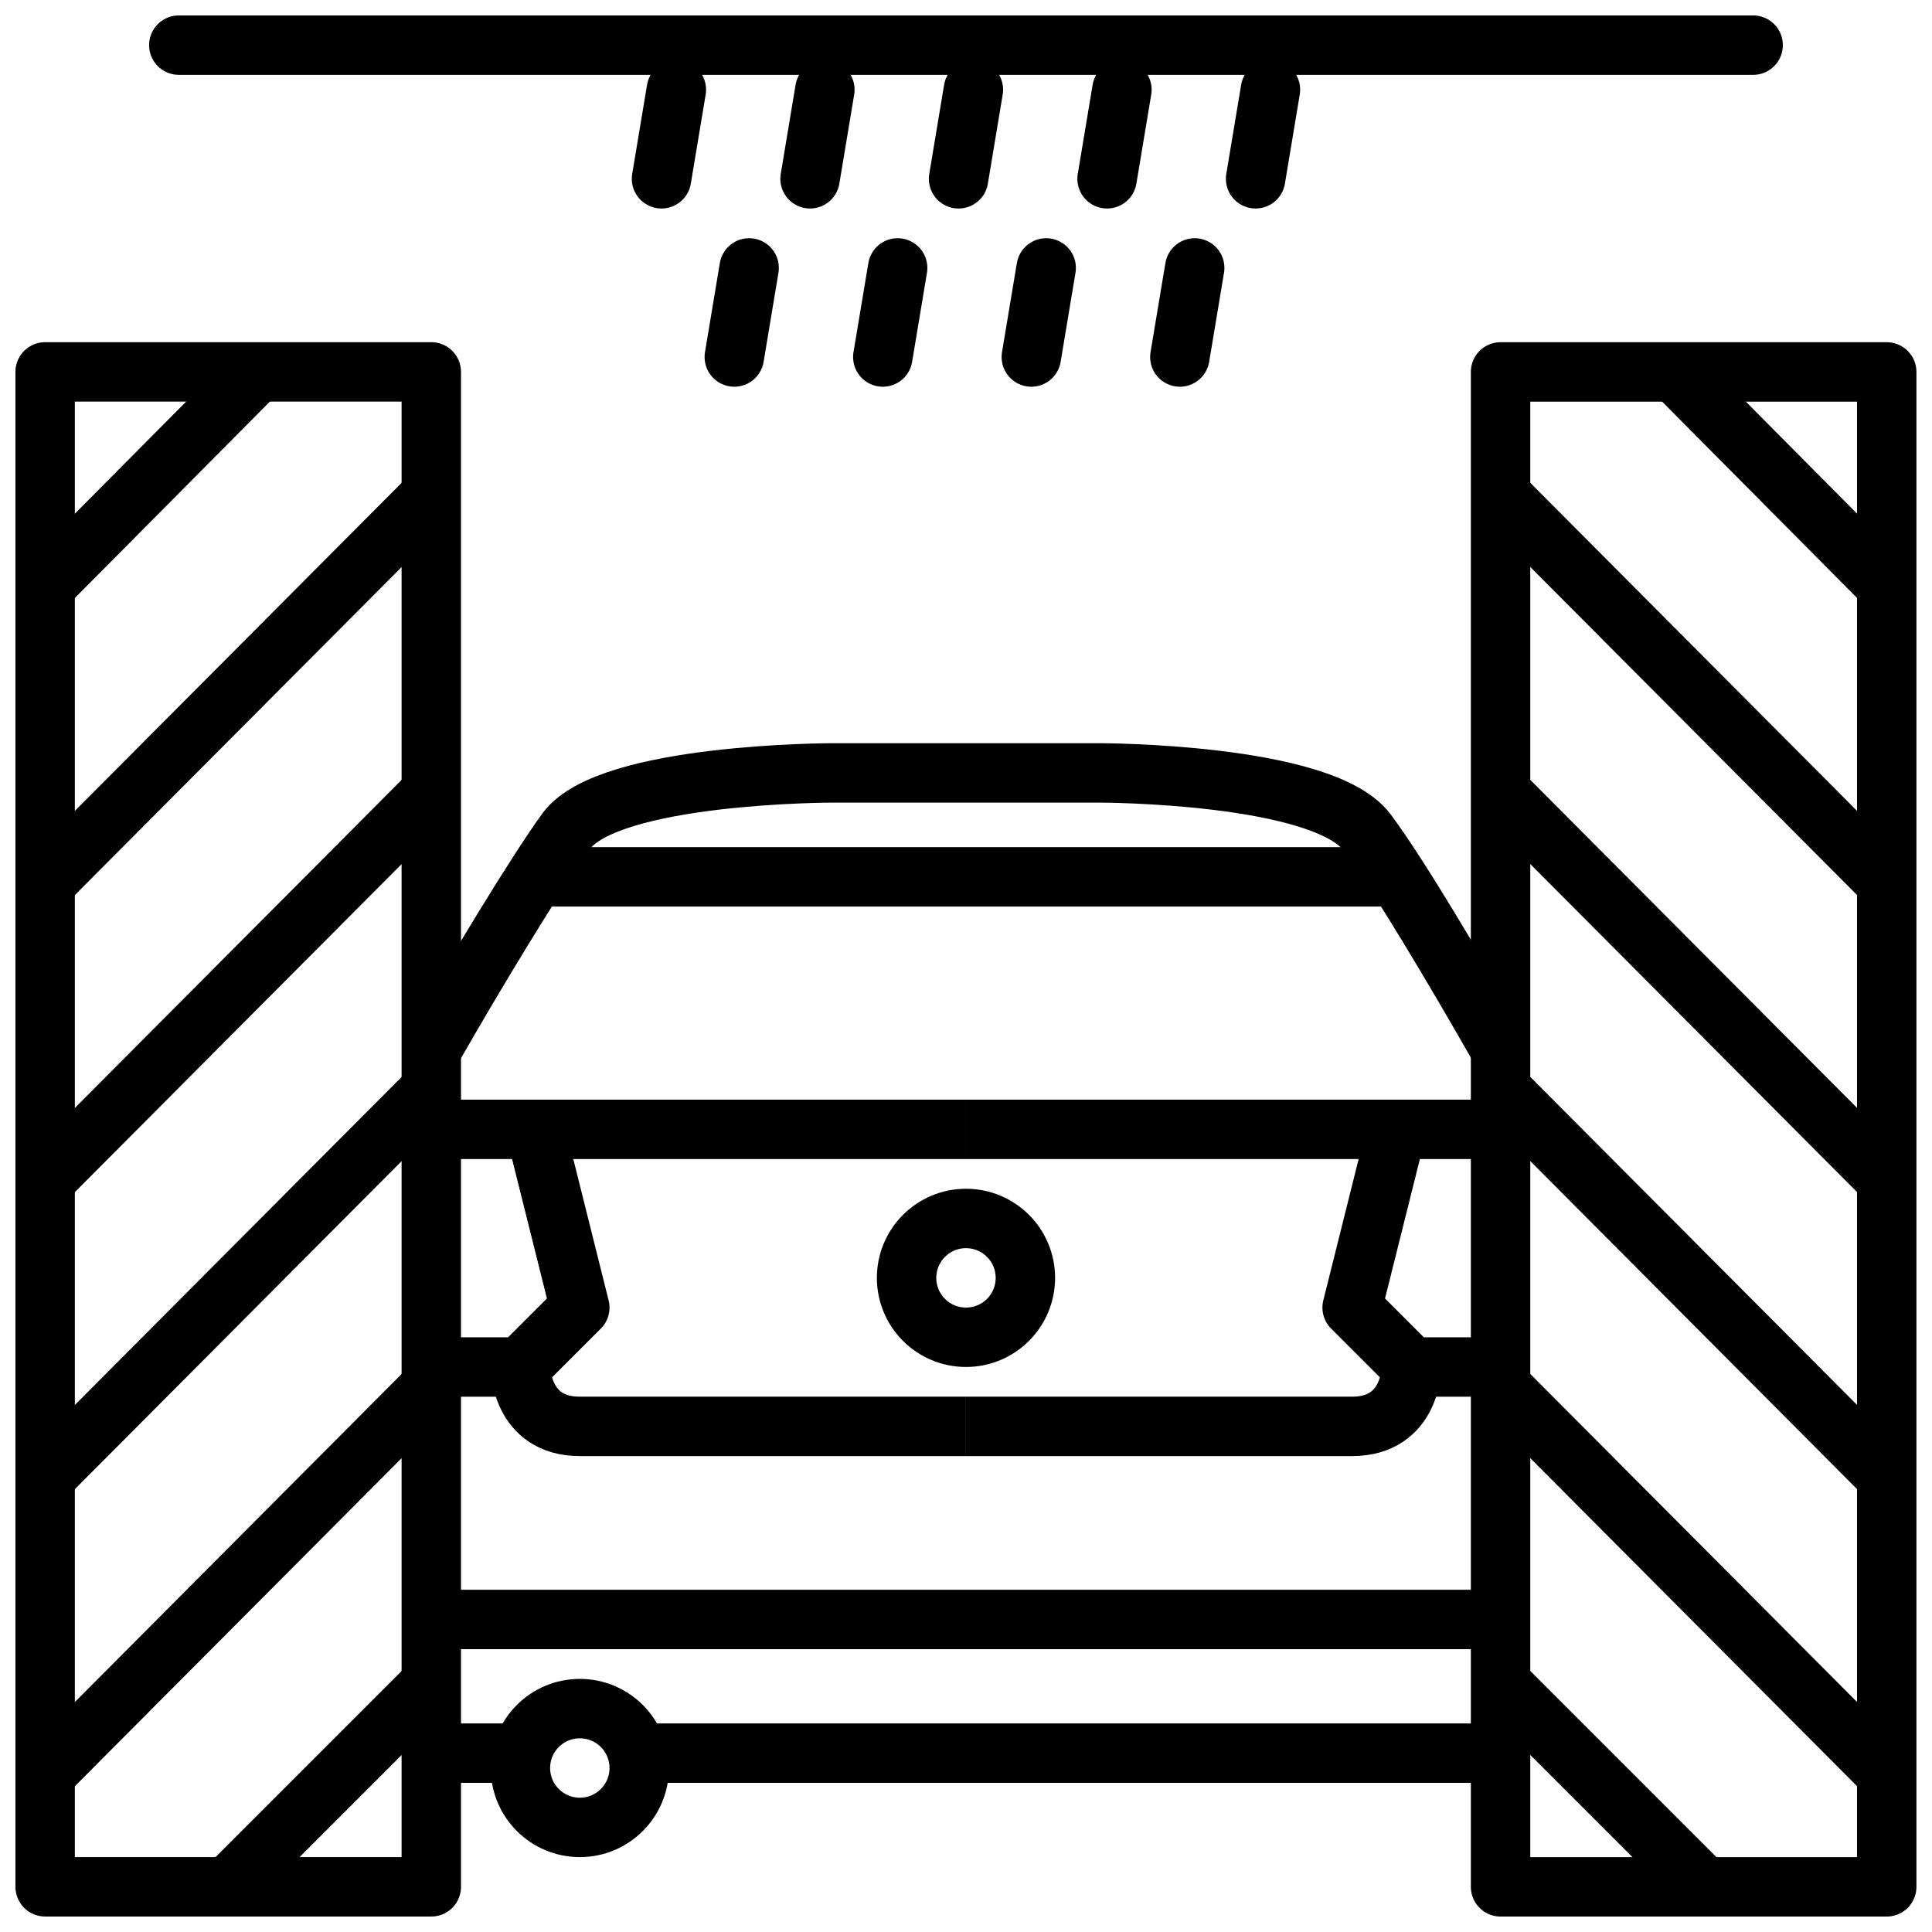 <?xml version="1.0" encoding="UTF-8"?>
<!-- Uploaded to: SVG Repo, www.svgrepo.com, Generator: SVG Repo Mixer Tools -->
<svg width="800px" height="800px" version="1.1" viewBox="144 144 512 512" xmlns="http://www.w3.org/2000/svg">
 <defs>
  <clipPath id="o">
   <path d="m148.09 234h118.91v417.9h-118.91z"/>
  </clipPath>
  <clipPath id="h">
   <path d="m148.09 267h118.91v119h-118.91z"/>
  </clipPath>
  <clipPath id="g">
   <path d="m148.09 346h118.91v118h-118.91z"/>
  </clipPath>
  <clipPath id="f">
   <path d="m148.09 424h118.91v119h-118.91z"/>
  </clipPath>
  <clipPath id="e">
   <path d="m148.09 503h118.91v119h-118.91z"/>
  </clipPath>
  <clipPath id="d">
   <path d="m195 582h72v69.902h-72z"/>
  </clipPath>
  <clipPath id="c">
   <path d="m148.09 234h72.906v73h-72.906z"/>
  </clipPath>
  <clipPath id="b">
   <path d="m533 234h118.9v417.9h-118.9z"/>
  </clipPath>
  <clipPath id="a">
   <path d="m533 267h118.9v119h-118.9z"/>
  </clipPath>
  <clipPath id="n">
   <path d="m533 346h118.9v118h-118.9z"/>
  </clipPath>
  <clipPath id="m">
   <path d="m533 424h118.9v119h-118.9z"/>
  </clipPath>
  <clipPath id="l">
   <path d="m533 503h118.9v119h-118.9z"/>
  </clipPath>
  <clipPath id="k">
   <path d="m533 582h72v69.902h-72z"/>
  </clipPath>
  <clipPath id="j">
   <path d="m579 234h72.902v73h-72.902z"/>
  </clipPath>
  <clipPath id="i">
   <path d="m183 148.09h434v15.906h-434z"/>
  </clipPath>
 </defs>
 <g clip-path="url(#o)">
  <path transform="matrix(3.936 0 0 3.936 148.09 148.09)" d="m2 24h26v102h-26z" fill="none" stroke="#000000" stroke-linejoin="round" stroke-miterlimit="10" stroke-width="4"/>
 </g>
 <g clip-path="url(#h)">
  <path transform="matrix(3.936 0 0 3.936 148.09 148.09)" d="m28 32.3-25.799 25.9" fill="none" stroke="#000000" stroke-linejoin="round" stroke-miterlimit="10" stroke-width="4"/>
 </g>
 <g clip-path="url(#g)">
  <path transform="matrix(3.936 0 0 3.936 148.09 148.09)" d="m28 52.3-25.799 25.901" fill="none" stroke="#000000" stroke-linejoin="round" stroke-miterlimit="10" stroke-width="4"/>
 </g>
 <g clip-path="url(#f)">
  <path transform="matrix(3.936 0 0 3.936 148.09 148.09)" d="m28 72.3-25.799 25.9" fill="none" stroke="#000000" stroke-linejoin="round" stroke-miterlimit="10" stroke-width="4"/>
 </g>
 <g clip-path="url(#e)">
  <path transform="matrix(3.936 0 0 3.936 148.09 148.09)" d="m28 92.3-25.799 25.901" fill="none" stroke="#000000" stroke-linejoin="round" stroke-miterlimit="10" stroke-width="4"/>
 </g>
 <g clip-path="url(#d)">
  <path transform="matrix(3.936 0 0 3.936 148.09 148.09)" d="m28 112.3-13.999 13.999" fill="none" stroke="#000000" stroke-linejoin="round" stroke-miterlimit="10" stroke-width="4"/>
 </g>
 <g clip-path="url(#c)">
  <path transform="matrix(3.936 0 0 3.936 148.09 148.09)" d="m16.3 24-14.1 14.2" fill="none" stroke="#000000" stroke-linejoin="round" stroke-miterlimit="10" stroke-width="4"/>
 </g>
 <g clip-path="url(#b)">
  <path transform="matrix(-3.936 -1.7679e-10 1.7679e-10 -3.936 1037.6 738.5)" d="m100 24h26v102h-26z" fill="none" stroke="#000000" stroke-linejoin="round" stroke-miterlimit="10" stroke-width="4"/>
 </g>
 <g clip-path="url(#a)">
  <path transform="matrix(3.936 0 0 3.936 148.09 148.09)" d="m100 32.3 25.799 25.9" fill="none" stroke="#000000" stroke-linejoin="round" stroke-miterlimit="10" stroke-width="4"/>
 </g>
 <g clip-path="url(#n)">
  <path transform="matrix(3.936 0 0 3.936 148.09 148.09)" d="m100 52.3 25.799 25.901" fill="none" stroke="#000000" stroke-linejoin="round" stroke-miterlimit="10" stroke-width="4"/>
 </g>
 <g clip-path="url(#m)">
  <path transform="matrix(3.936 0 0 3.936 148.09 148.09)" d="m100 72.3 25.799 25.9" fill="none" stroke="#000000" stroke-linejoin="round" stroke-miterlimit="10" stroke-width="4"/>
 </g>
 <g clip-path="url(#l)">
  <path transform="matrix(3.936 0 0 3.936 148.09 148.09)" d="m100 92.3 25.799 25.901" fill="none" stroke="#000000" stroke-linejoin="round" stroke-miterlimit="10" stroke-width="4"/>
 </g>
 <g clip-path="url(#k)">
  <path transform="matrix(3.936 0 0 3.936 148.09 148.09)" d="m100 112.3 14 13.999" fill="none" stroke="#000000" stroke-linejoin="round" stroke-miterlimit="10" stroke-width="4"/>
 </g>
 <g clip-path="url(#j)">
  <path transform="matrix(3.936 0 0 3.936 148.09 148.09)" d="m111.7 24 14.1 14.2" fill="none" stroke="#000000" stroke-linejoin="round" stroke-miterlimit="10" stroke-width="4"/>
 </g>
 <g clip-path="url(#i)">
  <path transform="matrix(3.936 0 0 3.936 148.09 148.09)" d="m117 2h-106" fill="none" stroke="#000000" stroke-linecap="round" stroke-linejoin="round" stroke-miterlimit="10" stroke-width="4"/>
 </g>
 <path transform="matrix(3.936 0 0 3.936 148.09 148.09)" d="m54.5 5-0.999 6" fill="none" stroke="#000000" stroke-linecap="round" stroke-linejoin="round" stroke-miterlimit="10" stroke-width="4"/>
 <path transform="matrix(3.936 0 0 3.936 148.09 148.09)" d="m64.5 5-0.999 6" fill="none" stroke="#000000" stroke-linecap="round" stroke-linejoin="round" stroke-miterlimit="10" stroke-width="4"/>
 <path transform="matrix(3.936 0 0 3.936 148.09 148.09)" d="m44.5 5-1 6" fill="none" stroke="#000000" stroke-linecap="round" stroke-linejoin="round" stroke-miterlimit="10" stroke-width="4"/>
 <path transform="matrix(3.936 0 0 3.936 148.09 148.09)" d="m49.4 17-0.999 5.999" fill="none" stroke="#000000" stroke-linecap="round" stroke-linejoin="round" stroke-miterlimit="10" stroke-width="4"/>
 <path transform="matrix(3.936 0 0 3.936 148.09 148.09)" d="m59.4 17-1 5.999" fill="none" stroke="#000000" stroke-linecap="round" stroke-linejoin="round" stroke-miterlimit="10" stroke-width="4"/>
 <path transform="matrix(3.936 0 0 3.936 148.09 148.09)" d="m74.5 5-1 6" fill="none" stroke="#000000" stroke-linecap="round" stroke-linejoin="round" stroke-miterlimit="10" stroke-width="4"/>
 <path transform="matrix(3.936 0 0 3.936 148.09 148.09)" d="m84.5 5-1 6" fill="none" stroke="#000000" stroke-linecap="round" stroke-linejoin="round" stroke-miterlimit="10" stroke-width="4"/>
 <path transform="matrix(3.936 0 0 3.936 148.09 148.09)" d="m69.4 17-1 5.999" fill="none" stroke="#000000" stroke-linecap="round" stroke-linejoin="round" stroke-miterlimit="10" stroke-width="4"/>
 <path transform="matrix(3.936 0 0 3.936 148.09 148.09)" d="m79.4 17-1 5.999" fill="none" stroke="#000000" stroke-linecap="round" stroke-linejoin="round" stroke-miterlimit="10" stroke-width="4"/>
 <path transform="matrix(3.936 0 0 3.936 148.09 148.09)" d="m28 75h36.001" fill="none" stroke="#000000" stroke-linejoin="round" stroke-miterlimit="10" stroke-width="4"/>
 <path transform="matrix(3.936 0 0 3.936 148.09 148.09)" d="m100 75h-36" fill="none" stroke="#000000" stroke-linejoin="round" stroke-miterlimit="10" stroke-width="4"/>
 <path transform="matrix(3.936 0 0 3.936 148.09 148.09)" d="m28 117h5.8" fill="none" stroke="#000000" stroke-linejoin="round" stroke-miterlimit="10" stroke-width="4"/>
 <path transform="matrix(3.936 0 0 3.936 148.09 148.09)" d="m99.8 69.3c-2.8-4.9-6.7-11.5-8.8-14.3-3-3.999-18-3.999-18-3.999h-18s-15 0-17.9 3.9c-2.1 2.9-6.2 9.7-9 14.6" fill="none" stroke="#000000" stroke-linejoin="round" stroke-miterlimit="10" stroke-width="4"/>
 <path transform="matrix(3.936 0 0 3.936 148.09 148.09)" d="m42.2 117h57.8" fill="none" stroke="#000000" stroke-linejoin="round" stroke-miterlimit="10" stroke-width="4"/>
 <path transform="matrix(3.936 0 0 3.936 148.09 148.09)" d="m68 85c0 2.209-1.79 3.999-3.999 3.999s-4-1.79-4-3.999 1.791-4 4-4 3.999 1.791 3.999 4" fill="none" stroke="#000000" stroke-linejoin="round" stroke-miterlimit="10" stroke-width="4"/>
 <path transform="matrix(3.936 0 0 3.936 148.09 148.09)" d="m28 108h72" fill="none" stroke="#000000" stroke-linejoin="round" stroke-miterlimit="10" stroke-width="4"/>
 <path transform="matrix(3.936 0 0 3.936 148.09 148.09)" d="m35 75 3 12.001-4 3.999h-6" fill="none" stroke="#000000" stroke-linejoin="round" stroke-miterlimit="10" stroke-width="4"/>
 <path transform="matrix(3.936 0 0 3.936 148.09 148.09)" d="m34 91s0 3.999 3.999 3.999h26" fill="none" stroke="#000000" stroke-linejoin="round" stroke-miterlimit="10" stroke-width="4"/>
 <path transform="matrix(3.936 0 0 3.936 148.09 148.09)" d="m93 75-3 12.001 3.999 3.999h6" fill="none" stroke="#000000" stroke-linejoin="round" stroke-miterlimit="10" stroke-width="4"/>
 <path transform="matrix(3.936 0 0 3.936 148.09 148.09)" d="m94 91s0 3.999-3.999 3.999h-26" fill="none" stroke="#000000" stroke-linejoin="round" stroke-miterlimit="10" stroke-width="4"/>
 <path transform="matrix(3.936 0 0 3.936 148.09 148.09)" d="m36 58h56" fill="none" stroke="#000000" stroke-linejoin="round" stroke-miterlimit="10" stroke-width="4"/>
 <path transform="matrix(3.936 0 0 3.936 148.09 148.09)" d="m42 118c0 2.209-1.791 4-3.999 4-2.209 0-4-1.791-4-4 0-2.209 1.791-3.999 4-3.999 2.208 0 3.999 1.79 3.999 3.999" fill="none" stroke="#000000" stroke-linejoin="round" stroke-miterlimit="10" stroke-width="4"/>
</svg>